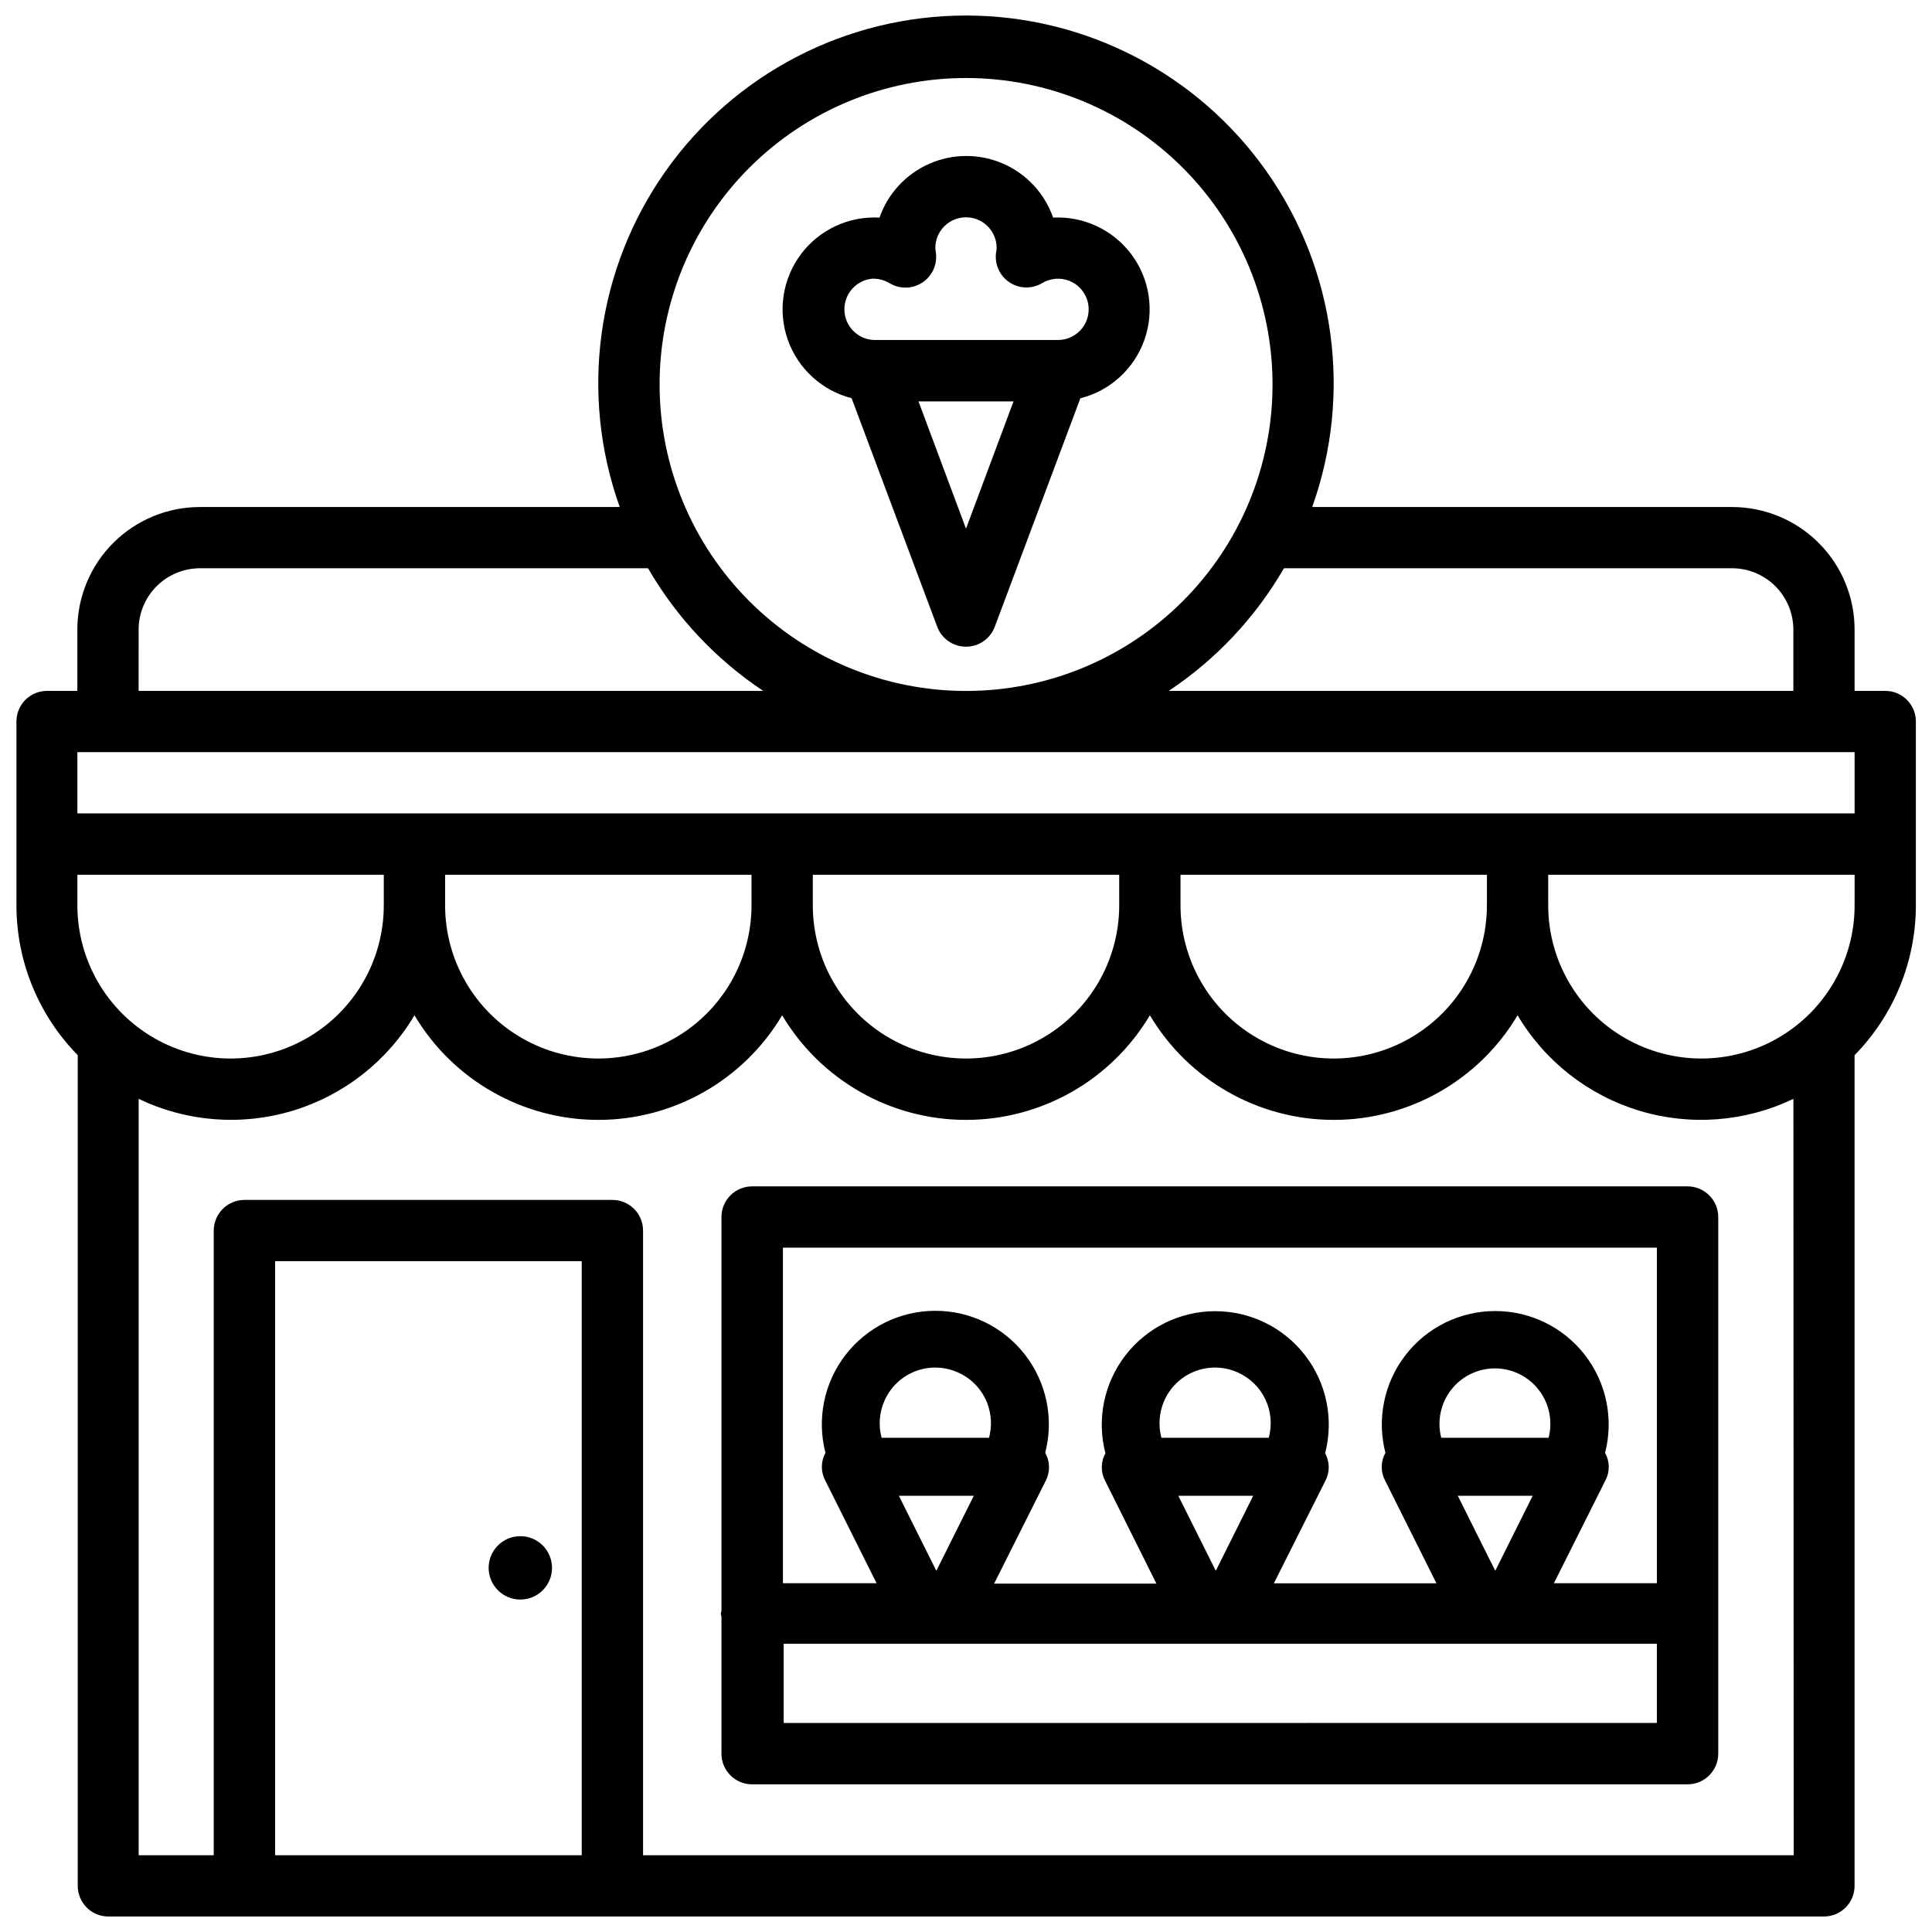 <?xml version="1.0" encoding="UTF-8"?>
<!-- Uploaded to: ICON Repo, www.iconrepo.com, Generator: ICON Repo Mixer Tools -->
<svg width="800px" height="800px" version="1.1" viewBox="144 144 512 512" xmlns="http://www.w3.org/2000/svg">
 <defs>
  <clipPath id="a">
   <path d="m148.09 148.09h503.81v503.81h-503.81z"/>
  </clipPath>
 </defs>
 <g clip-path="url(#a)">
  <path d="m643.61 327.09h-8.125v-16.25c0-8.613-3.422-16.871-9.512-22.961-6.09-6.09-14.352-9.512-22.965-9.512h-111.26c10.672-29.844 6.16-63.016-12.094-88.926-18.25-25.914-47.965-41.328-79.66-41.328s-61.41 15.414-79.664 41.328c-18.254 25.91-22.766 59.082-12.094 88.926h-111.26c-8.613 0-16.871 3.422-22.965 9.512-6.09 6.09-9.512 14.348-9.512 22.961v16.246l-8.016 0.004c-2.152-0.008-4.219 0.844-5.746 2.363-1.523 1.523-2.379 3.586-2.379 5.738v48.723c0 14.855 5.836 29.121 16.246 39.719v220.14c0 4.445 3.574 8.066 8.02 8.121h454.73c4.488 0 8.125-3.637 8.125-8.121v-220.14c10.41-10.598 16.246-24.863 16.246-39.719v-48.723c0-2.152-0.855-4.215-2.379-5.738-1.523-1.52-3.59-2.371-5.742-2.363zm-40.602-32.496c4.309 0.004 8.438 1.719 11.484 4.766s4.758 7.176 4.766 11.48v16.246l-165.52 0.004c12.535-8.344 22.977-19.465 30.523-32.496zm-203.01-129.92c21.543-0.004 42.203 8.551 57.441 23.781 15.234 15.23 23.793 35.891 23.797 57.434 0 21.539-8.555 42.203-23.789 57.434-15.234 15.234-35.895 23.793-57.438 23.789-21.543 0-42.203-8.562-57.434-23.797s-23.781-35.898-23.777-57.441c0-21.535 8.555-42.188 23.781-57.414 15.23-15.23 35.883-23.785 57.418-23.785zm-219.26 146.17c0.004-4.305 1.719-8.434 4.762-11.48 3.047-3.047 7.176-4.762 11.484-4.766h118.75c7.543 13.031 17.984 24.152 30.52 32.496h-165.52zm-16.23 73.074v-8.102h81.199v8.102c0 14.504-7.738 27.906-20.301 35.16-12.559 7.254-28.035 7.254-40.598 0s-20.301-20.656-20.301-35.16zm133.66 101.08v150.66h-81.258v-157.44h81.258zm321.18 150.66h-304.93v-165.54c0-4.488-3.637-8.125-8.125-8.125h-97.508c-4.488 0-8.133 3.633-8.145 8.125v165.54h-19.898v-200.45c12.746 6.117 27.32 7.234 40.852 3.137 13.531-4.102 25.035-13.121 32.242-25.285 10.215 17.188 28.727 27.723 48.723 27.723 19.992 0 38.508-10.535 48.723-27.723 10.215 17.188 28.727 27.723 48.723 27.723 19.992 0 38.508-10.535 48.723-27.723 10.215 17.188 28.727 27.723 48.723 27.723 19.992 0 38.508-10.535 48.723-27.723 7.207 12.164 18.711 21.184 32.238 25.285 13.531 4.098 28.109 2.981 40.855-3.137zm-357.39-251.74v-8.102h81.199v8.102c0 14.504-7.738 27.906-20.301 35.16-12.559 7.254-28.035 7.254-40.598 0s-20.301-20.656-20.301-35.16zm97.445 0v-8.102h81.199v8.102c0 14.504-7.738 27.906-20.301 35.16-12.559 7.254-28.035 7.254-40.598 0s-20.301-20.656-20.301-35.16zm97.445 0v-8.102h81.199v8.102c0 14.504-7.738 27.906-20.301 35.16-12.559 7.254-28.035 7.254-40.598 0s-20.301-20.656-20.301-35.16zm178.64 0h0.004c0 14.504-7.738 27.906-20.301 35.16s-28.035 7.254-40.598 0-20.301-20.656-20.301-35.16v-8.102h81.199zm0-24.352h-470.98v-16.246h470.98z"/>
 </g>
 <path d="m290.29 559.5c0 4.637-3.758 8.398-8.395 8.398-4.641 0-8.398-3.762-8.398-8.398 0-4.637 3.758-8.398 8.398-8.398 4.637 0 8.395 3.762 8.395 8.398"/>
 <path d="m591.21 458.4h-247.89c-4.488 0-8.125 3.637-8.125 8.125v104.31c0 0.273-0.168 0.523-0.168 0.797 0 0.273 0.148 0.547 0.168 0.82v36.297-0.004c0 4.488 3.637 8.125 8.125 8.125h247.89c4.492 0 8.133-3.633 8.145-8.125v-142.22c-0.012-4.492-3.652-8.125-8.145-8.125zm-239.73 16.246h231.61v88.922h-27.289l13.73-27.395v0.004c1.133-2.269 1.07-4.949-0.168-7.16 2.324-9.004 0.352-18.574-5.34-25.926-5.695-7.352-14.469-11.652-23.766-11.652-9.297 0-18.074 4.301-23.766 11.652-5.695 7.352-7.664 16.922-5.34 25.926-1.242 2.219-1.305 4.906-0.168 7.18l13.688 27.395h-43.078l13.707-27.289c1.148-2.266 1.102-4.953-0.125-7.18 2.34-9.012 0.375-18.602-5.32-25.965-5.699-7.367-14.484-11.68-23.797-11.68-9.309 0-18.094 4.312-23.793 11.68-5.695 7.363-7.66 16.953-5.32 25.965-1.223 2.215-1.277 4.894-0.148 7.156l13.664 27.395h-43.012l13.75-27.395c1.137-2.305 1.059-5.023-0.207-7.262 2.34-9.012 0.375-18.602-5.324-25.965-5.695-7.367-14.48-11.676-23.793-11.676s-18.098 4.309-23.793 11.676c-5.699 7.363-7.664 16.953-5.324 25.965-1.223 2.219-1.277 4.894-0.145 7.16l13.688 27.395h-24.816zm202.89 50.383h-28.422c-1.141-4.402-0.184-9.086 2.602-12.684 2.781-3.602 7.074-5.707 11.621-5.707 4.551 0 8.844 2.106 11.625 5.707 2.781 3.598 3.742 8.281 2.598 12.684zm-4.199 15.367-9.91 19.879-9.93-19.879zm-69.863-15.367h-28.523c-0.883-3.305-0.602-6.809 0.797-9.93 1.602-3.566 4.555-6.348 8.211-7.731 3.656-1.383 7.711-1.254 11.27 0.363 3.203 1.434 5.785 3.965 7.285 7.137 1.496 3.172 1.809 6.777 0.883 10.16zm-4.199 15.367-9.91 19.879-9.93-19.879zm-69.84-15.367h-28.629c-0.898-3.301-0.613-6.812 0.801-9.93 1.598-3.566 4.551-6.348 8.207-7.731 3.656-1.383 7.711-1.254 11.273 0.363 3.57 1.594 6.359 4.551 7.746 8.207 1.09 2.918 1.246 6.102 0.438 9.109zm-4.199 15.367-9.93 19.879-9.93-19.879zm-50.383 60.207v-20.992l231.4-0.004v20.992z"/>
 <path d="m369.69 249.55 22.691 60.562c1.195 3.172 4.231 5.269 7.621 5.269 3.387 0 6.422-2.098 7.617-5.269l22.691-60.562h0.004c7.875-1.992 14.234-7.789 16.953-15.445s1.434-16.164-3.422-22.676c-4.856-6.516-12.641-10.176-20.754-9.762-2.238-6.402-7.043-11.582-13.258-14.297-6.215-2.711-13.281-2.711-19.5 0-6.215 2.715-11.02 7.894-13.258 14.297-8.125-0.453-15.941 3.191-20.824 9.703-4.879 6.516-6.18 15.039-3.465 22.711 2.719 7.672 9.094 13.48 16.984 15.469zm30.312 34.555-12.594-33.734h25.188zm-24.582-66.25c1.539-0.004 3.051 0.418 4.363 1.215 2.715 1.617 6.113 1.52 8.73-0.246 2.613-1.766 3.973-4.883 3.488-8.004-0.062-0.367-0.105-0.738-0.125-1.109 0-4.488 3.637-8.125 8.125-8.125 4.484 0 8.121 3.637 8.121 8.125-0.016 0.395-0.062 0.785-0.145 1.176-0.453 3.106 0.93 6.199 3.547 7.938 2.617 1.734 6 1.809 8.691 0.184 2.172-1.301 4.832-1.516 7.188-0.574 2.352 0.941 4.133 2.926 4.812 5.367 0.68 2.441 0.18 5.062-1.352 7.082-1.531 2.019-3.914 3.211-6.449 3.219h-48.789c-4.34-0.156-7.793-3.691-7.848-8.035-0.055-4.34 3.305-7.965 7.641-8.234z"/>
</svg>